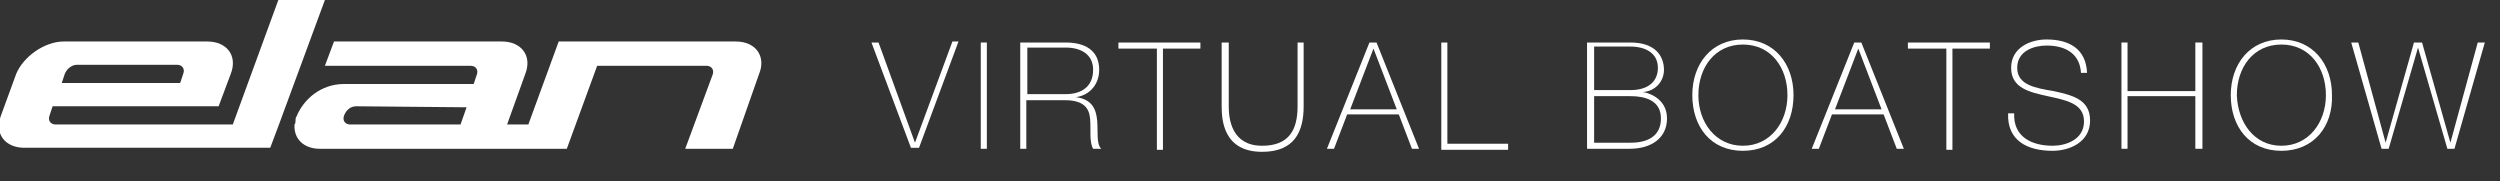 <?xml version="1.0" encoding="utf-8"?>
<!-- Generator: Adobe Illustrator 24.0.1, SVG Export Plug-In . SVG Version: 6.00 Build 0)  -->
<svg version="1.1" id="Layer_1" xmlns="http://www.w3.org/2000/svg" xmlns:xlink="http://www.w3.org/1999/xlink" x="0px" y="0px"
	 viewBox="0 0 247 17.9" style="enable-background:new 0 0 247 17.9;" xml:space="preserve">
<rect x="0" y="0" width="247" height="17.9" fill="#333333" stroke="none"/>
<style type="text/css">
	.st0{fill:#FFFFFF;}
	.st1{fill:#FFFFFF;}
</style>
<g>
	<g>
		<path class="st0" d="M46.1,10.6l-0.6,1.7H34.6c-0.5,0-0.8-0.4-0.6-0.9c0.2-0.5,0.6-0.9,1.2-0.9L46.1,10.6L46.1,10.6z M72.7,4.1
			H55.2l-3,8.2h-2.1l1.8-5c0.7-1.8-0.4-3.2-2.3-3.2H33l-0.9,2.4h14.4c0.5,0,0.8,0.4,0.6,0.9l-0.3,0.9H34c-2.3,0-4,1.5-4.7,3.2
			c-0.1,0.1-0.1,0.3-0.1,0.4c0,0,0,0,0,0c0,0.1,0,0.3-0.1,0.4c-0.1,1.4,0.9,2.4,2.5,2.4H56l3-8.2h10.8c0.5,0,0.8,0.4,0.6,0.9
			l-2.7,7.3h4.7L75,7.3C75.7,5.6,74.7,4.1,72.7,4.1 M6.4,7.3c0.2-0.5,0.7-0.9,1.2-0.9h9.9c0.5,0,0.8,0.4,0.6,0.9l-0.3,0.9H6.1
			L6.4,7.3z M27.5,0L23,12.3H5.5c-0.5,0-0.8-0.4-0.6-0.9l0.3-0.9h16.4l1.2-3.2c0.7-1.8-0.4-3.2-2.3-3.2H6.3c-1.9,0-4,1.5-4.7,3.2
			l-1.5,4.1c-0.7,1.8,0.4,3.2,2.3,3.2h24.3l0.9-2.4L32.1,0H27.5z"/>
	</g>
	<g>
		<path class="st1" d="M90.4,14.1L90.4,14.1l3.7-10h0.6l-3.9,10.5H90L86.1,4.2h0.7L90.4,14.1z"/>
		<path class="st1" d="M96.9,4.2h0.6v10.5h-0.6V4.2z"/>
		<path class="st1" d="M100.9,4.2h4.4c1.8,0,3.3,0.7,3.3,2.7c0,1.4-0.9,2.5-2.3,2.7v0c1.6,0.2,2,1.2,2.1,2.3s-0.1,2.3,0.4,2.8H108
			c-0.4-0.7-0.2-1.9-0.3-3c-0.1-1-0.6-1.8-2.5-1.8h-3.8v4.8h-0.6V4.2z M105.3,9.3c1.5,0,2.7-0.7,2.7-2.4c0-1.6-1.3-2.2-2.7-2.2h-3.8
			v4.6H105.3z"/>
		<path class="st1" d="M110.5,4.7V4.2h8.1v0.6h-3.7v10h-0.6v-10H110.5z"/>
		<path class="st1" d="M121.4,4.2v6.3c0,1.3,0.3,3.9,3.3,3.9c2.6,0,3.5-1.5,3.5-3.9V4.2h0.6v6.3c0,2.5-0.9,4.5-4.1,4.5
			c-3.8,0-4-3.1-4-4.5V4.2H121.4z"/>
		<path class="st1" d="M136,4.2l4.2,10.5h-0.7l-1.3-3.4h-5.1l-1.3,3.4h-0.7l4.2-10.5H136z M138,10.8l-2.3-6h0l-2.3,6H138z"/>
		<path class="st1" d="M142.4,4.2h0.6v10h6v0.6h-6.6V4.2z"/>
		<path class="st1" d="M156.9,4.2h4.2c2.5,0,3.3,1.4,3.3,2.7c0,1.1-0.8,2.1-2.1,2.2l0,0c0.3,0,2.4,0.5,2.4,2.6c0,1.9-1.5,3-3.7,3
			h-4.2V4.2z M157.5,8.9h3.6c1.8,0,2.7-0.9,2.7-2.2c0-1.5-1.3-2.1-2.7-2.1h-3.6V8.9z M157.5,14.1h3.6c1.9,0,3-0.8,3-2.4
			c0-1.8-1.6-2.2-3-2.2h-3.6V14.1z"/>
		<path class="st1" d="M172.2,14.9c-3.2,0-5-2.4-5-5.5c0-3.1,1.9-5.5,5-5.5c3.1,0,5,2.4,5,5.5C177.2,12.5,175.4,14.9,172.2,14.9z
			 M172.2,14.4c2.7,0,4.4-2.3,4.4-5c0-2.7-1.6-5-4.4-5c-2.8,0-4.4,2.3-4.4,5C167.8,12.1,169.5,14.4,172.2,14.4z"/>
		<path class="st1" d="M183.9,4.2l4.2,10.5h-0.7l-1.3-3.4H181l-1.3,3.4H179l4.2-10.5H183.9z M185.9,10.8l-2.3-6h0l-2.3,6H185.9z"/>
		<path class="st1" d="M188.5,4.7V4.2h8.1v0.6h-3.7v10h-0.6v-10H188.5z"/>
		<path class="st1" d="M205.6,7.2c-0.1-1.8-1.4-2.7-3.4-2.7c-1.2,0-2.9,0.5-2.9,2.2c0,1.7,1.8,2,3.6,2.3c1.8,0.4,3.6,0.8,3.6,2.9
			c0,2.2-2.1,3-3.7,3c-2.5,0-4.5-1-4.4-3.7h0.6c-0.1,2.3,1.7,3.2,3.8,3.2c1.3,0,3.1-0.6,3.1-2.4c0-1.8-1.8-2.1-3.6-2.5
			c-1.8-0.4-3.6-0.8-3.6-2.8c0-2,1.9-2.8,3.5-2.8c2.2,0,3.9,0.9,4,3.3H205.6z"/>
		<path class="st1" d="M210.2,9.5v5.2h-0.6V4.2h0.6v4.8h6.7V4.2h0.7v10.5h-0.7V9.5H210.2z"/>
		<path class="st1" d="M225.4,14.9c-3.2,0-5-2.4-5-5.5c0-3.1,1.9-5.5,5-5.5c3.1,0,5,2.4,5,5.5C230.5,12.5,228.6,14.9,225.4,14.9z
			 M225.4,14.4c2.7,0,4.4-2.3,4.4-5c0-2.7-1.6-5-4.4-5c-2.8,0-4.4,2.3-4.4,5C221.1,12.1,222.7,14.4,225.4,14.4z"/>
		<path class="st1" d="M232.3,4.2h0.7l2.7,9.9h0l2.8-9.9h0.8l2.8,9.9h0l2.7-9.9h0.7l-3,10.5h-0.7l-2.9-10h0l-2.9,10h-0.7L232.3,4.2z
			"/>
	</g>
</g>
</svg>

